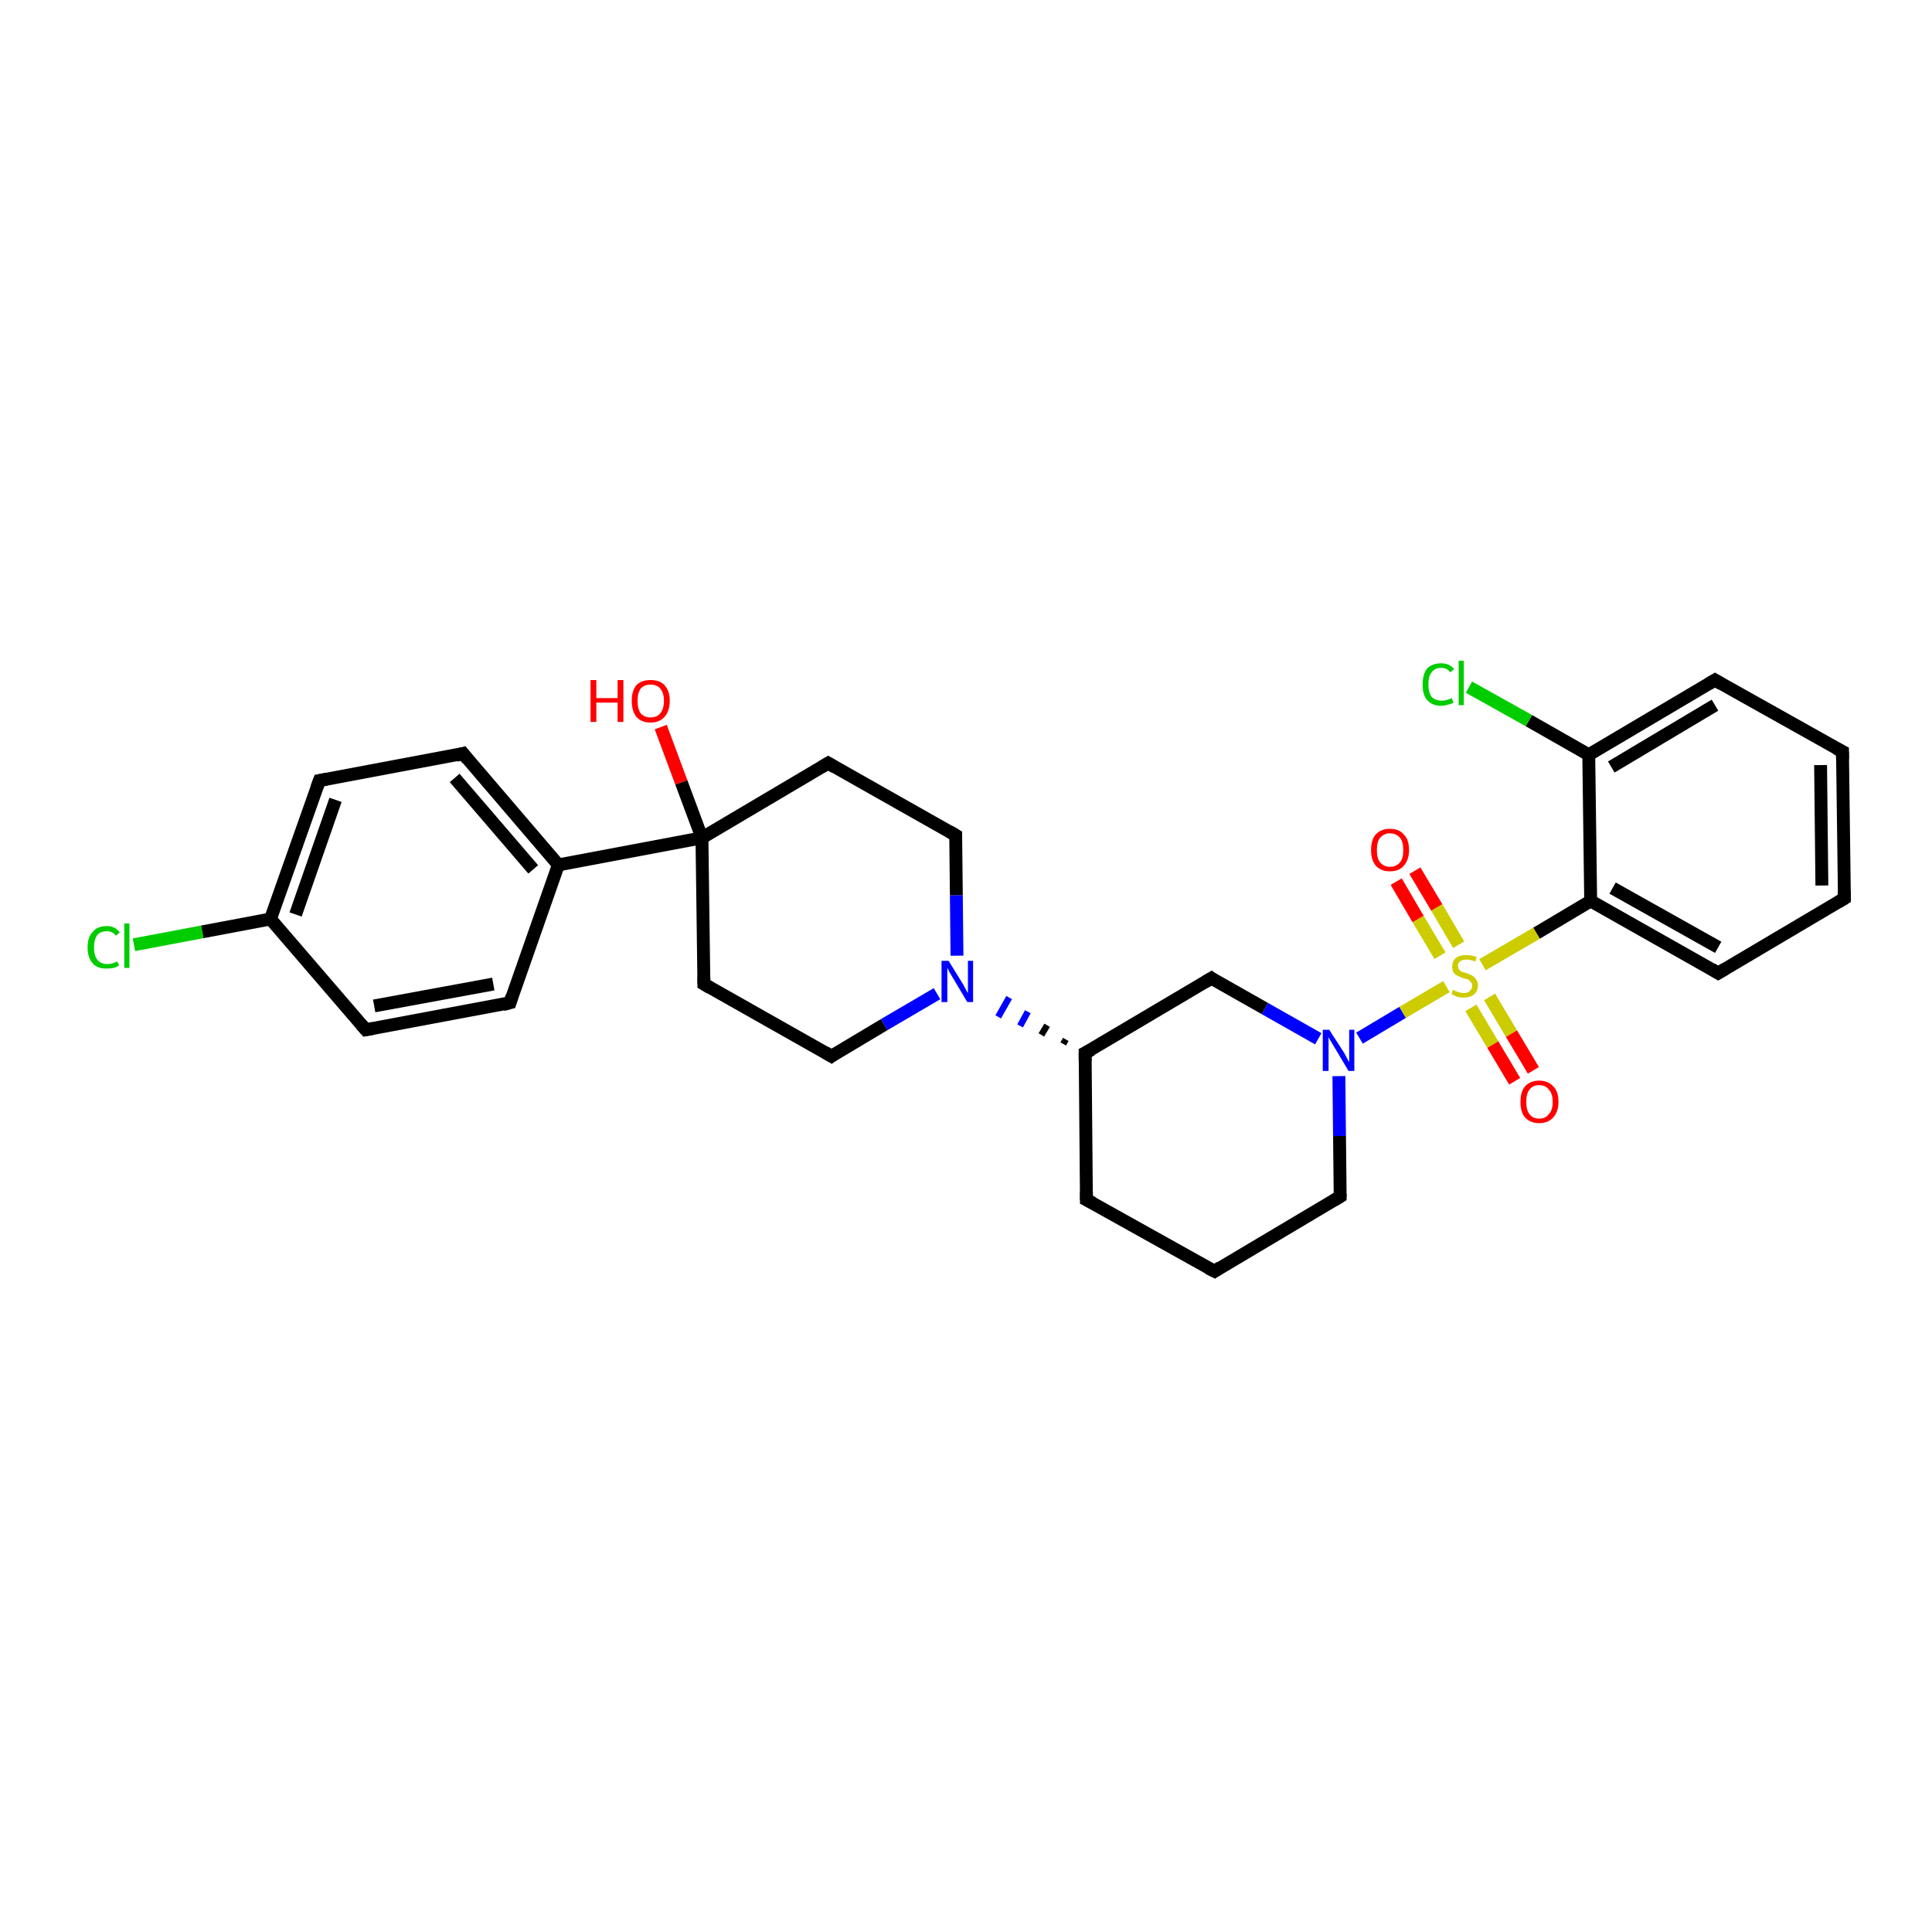 <?xml version='1.0' encoding='iso-8859-1'?>
<svg version='1.1' baseProfile='full'
              xmlns='http://www.w3.org/2000/svg'
                      xmlns:rdkit='http://www.rdkit.org/xml'
                      xmlns:xlink='http://www.w3.org/1999/xlink'
                  xml:space='preserve'
width='300px' height='300px' viewBox='0 0 300 300'>
<!-- END OF HEADER -->
<rect style='opacity:1.0;fill:#FFFFFF;stroke:none' width='300.0' height='300.0' x='0.0' y='0.0'> </rect>
<path class='bond-0 atom-0 atom-1' d='M 102.6,112.9 L 105.8,121.5' style='fill:none;fill-rule:evenodd;stroke:#FF0000;stroke-width:2.0px;stroke-linecap:butt;stroke-linejoin:miter;stroke-opacity:1' />
<path class='bond-0 atom-0 atom-1' d='M 105.8,121.5 L 109.0,130.1' style='fill:none;fill-rule:evenodd;stroke:#000000;stroke-width:2.0px;stroke-linecap:butt;stroke-linejoin:miter;stroke-opacity:1' />
<path class='bond-1 atom-1 atom-2' d='M 109.0,130.1 L 109.3,152.8' style='fill:none;fill-rule:evenodd;stroke:#000000;stroke-width:2.0px;stroke-linecap:butt;stroke-linejoin:miter;stroke-opacity:1' />
<path class='bond-2 atom-2 atom-3' d='M 109.3,152.8 L 129.1,164.0' style='fill:none;fill-rule:evenodd;stroke:#000000;stroke-width:2.0px;stroke-linecap:butt;stroke-linejoin:miter;stroke-opacity:1' />
<path class='bond-3 atom-3 atom-4' d='M 129.1,164.0 L 137.3,159.1' style='fill:none;fill-rule:evenodd;stroke:#000000;stroke-width:2.0px;stroke-linecap:butt;stroke-linejoin:miter;stroke-opacity:1' />
<path class='bond-3 atom-3 atom-4' d='M 137.3,159.1 L 145.5,154.3' style='fill:none;fill-rule:evenodd;stroke:#0000FF;stroke-width:2.0px;stroke-linecap:butt;stroke-linejoin:miter;stroke-opacity:1' />
<path class='bond-4 atom-4 atom-5' d='M 148.6,148.4 L 148.5,139.0' style='fill:none;fill-rule:evenodd;stroke:#0000FF;stroke-width:2.0px;stroke-linecap:butt;stroke-linejoin:miter;stroke-opacity:1' />
<path class='bond-4 atom-4 atom-5' d='M 148.5,139.0 L 148.4,129.7' style='fill:none;fill-rule:evenodd;stroke:#000000;stroke-width:2.0px;stroke-linecap:butt;stroke-linejoin:miter;stroke-opacity:1' />
<path class='bond-5 atom-5 atom-6' d='M 148.4,129.7 L 128.6,118.5' style='fill:none;fill-rule:evenodd;stroke:#000000;stroke-width:2.0px;stroke-linecap:butt;stroke-linejoin:miter;stroke-opacity:1' />
<path class='bond-6 atom-7 atom-4' d='M 165.5,161.4 L 165.1,162.1' style='fill:none;fill-rule:evenodd;stroke:#000000;stroke-width:1.0px;stroke-linecap:butt;stroke-linejoin:miter;stroke-opacity:1' />
<path class='bond-6 atom-7 atom-4' d='M 162.6,159.2 L 161.7,160.7' style='fill:none;fill-rule:evenodd;stroke:#000000;stroke-width:1.0px;stroke-linecap:butt;stroke-linejoin:miter;stroke-opacity:1' />
<path class='bond-6 atom-7 atom-4' d='M 159.6,157.1 L 158.4,159.3' style='fill:none;fill-rule:evenodd;stroke:#0000FF;stroke-width:1.0px;stroke-linecap:butt;stroke-linejoin:miter;stroke-opacity:1' />
<path class='bond-6 atom-7 atom-4' d='M 156.7,154.9 L 155.0,157.9' style='fill:none;fill-rule:evenodd;stroke:#0000FF;stroke-width:1.0px;stroke-linecap:butt;stroke-linejoin:miter;stroke-opacity:1' />
<path class='bond-7 atom-7 atom-8' d='M 168.5,163.5 L 168.7,186.3' style='fill:none;fill-rule:evenodd;stroke:#000000;stroke-width:2.0px;stroke-linecap:butt;stroke-linejoin:miter;stroke-opacity:1' />
<path class='bond-8 atom-8 atom-9' d='M 168.7,186.3 L 188.6,197.4' style='fill:none;fill-rule:evenodd;stroke:#000000;stroke-width:2.0px;stroke-linecap:butt;stroke-linejoin:miter;stroke-opacity:1' />
<path class='bond-9 atom-9 atom-10' d='M 188.6,197.4 L 208.1,185.8' style='fill:none;fill-rule:evenodd;stroke:#000000;stroke-width:2.0px;stroke-linecap:butt;stroke-linejoin:miter;stroke-opacity:1' />
<path class='bond-10 atom-10 atom-11' d='M 208.1,185.8 L 208.0,176.4' style='fill:none;fill-rule:evenodd;stroke:#000000;stroke-width:2.0px;stroke-linecap:butt;stroke-linejoin:miter;stroke-opacity:1' />
<path class='bond-10 atom-10 atom-11' d='M 208.0,176.4 L 207.9,167.1' style='fill:none;fill-rule:evenodd;stroke:#0000FF;stroke-width:2.0px;stroke-linecap:butt;stroke-linejoin:miter;stroke-opacity:1' />
<path class='bond-11 atom-11 atom-12' d='M 204.7,161.3 L 196.4,156.6' style='fill:none;fill-rule:evenodd;stroke:#0000FF;stroke-width:2.0px;stroke-linecap:butt;stroke-linejoin:miter;stroke-opacity:1' />
<path class='bond-11 atom-11 atom-12' d='M 196.4,156.6 L 188.1,151.9' style='fill:none;fill-rule:evenodd;stroke:#000000;stroke-width:2.0px;stroke-linecap:butt;stroke-linejoin:miter;stroke-opacity:1' />
<path class='bond-12 atom-11 atom-13' d='M 211.1,161.2 L 217.8,157.2' style='fill:none;fill-rule:evenodd;stroke:#0000FF;stroke-width:2.0px;stroke-linecap:butt;stroke-linejoin:miter;stroke-opacity:1' />
<path class='bond-12 atom-11 atom-13' d='M 217.8,157.2 L 224.6,153.2' style='fill:none;fill-rule:evenodd;stroke:#CCCC00;stroke-width:2.0px;stroke-linecap:butt;stroke-linejoin:miter;stroke-opacity:1' />
<path class='bond-13 atom-13 atom-14' d='M 226.5,146.7 L 223.1,140.9' style='fill:none;fill-rule:evenodd;stroke:#CCCC00;stroke-width:2.0px;stroke-linecap:butt;stroke-linejoin:miter;stroke-opacity:1' />
<path class='bond-13 atom-13 atom-14' d='M 223.1,140.9 L 219.7,135.2' style='fill:none;fill-rule:evenodd;stroke:#FF0000;stroke-width:2.0px;stroke-linecap:butt;stroke-linejoin:miter;stroke-opacity:1' />
<path class='bond-13 atom-13 atom-14' d='M 223.6,148.4 L 220.2,142.7' style='fill:none;fill-rule:evenodd;stroke:#CCCC00;stroke-width:2.0px;stroke-linecap:butt;stroke-linejoin:miter;stroke-opacity:1' />
<path class='bond-13 atom-13 atom-14' d='M 220.2,142.7 L 216.8,136.9' style='fill:none;fill-rule:evenodd;stroke:#FF0000;stroke-width:2.0px;stroke-linecap:butt;stroke-linejoin:miter;stroke-opacity:1' />
<path class='bond-14 atom-13 atom-15' d='M 228.4,156.5 L 231.8,162.2' style='fill:none;fill-rule:evenodd;stroke:#CCCC00;stroke-width:2.0px;stroke-linecap:butt;stroke-linejoin:miter;stroke-opacity:1' />
<path class='bond-14 atom-13 atom-15' d='M 231.8,162.2 L 235.2,167.9' style='fill:none;fill-rule:evenodd;stroke:#FF0000;stroke-width:2.0px;stroke-linecap:butt;stroke-linejoin:miter;stroke-opacity:1' />
<path class='bond-14 atom-13 atom-15' d='M 231.3,154.8 L 234.7,160.5' style='fill:none;fill-rule:evenodd;stroke:#CCCC00;stroke-width:2.0px;stroke-linecap:butt;stroke-linejoin:miter;stroke-opacity:1' />
<path class='bond-14 atom-13 atom-15' d='M 234.7,160.5 L 238.1,166.2' style='fill:none;fill-rule:evenodd;stroke:#FF0000;stroke-width:2.0px;stroke-linecap:butt;stroke-linejoin:miter;stroke-opacity:1' />
<path class='bond-15 atom-13 atom-16' d='M 230.2,149.8 L 238.6,144.9' style='fill:none;fill-rule:evenodd;stroke:#CCCC00;stroke-width:2.0px;stroke-linecap:butt;stroke-linejoin:miter;stroke-opacity:1' />
<path class='bond-15 atom-13 atom-16' d='M 238.6,144.9 L 247.0,139.9' style='fill:none;fill-rule:evenodd;stroke:#000000;stroke-width:2.0px;stroke-linecap:butt;stroke-linejoin:miter;stroke-opacity:1' />
<path class='bond-16 atom-16 atom-17' d='M 247.0,139.9 L 266.8,151.1' style='fill:none;fill-rule:evenodd;stroke:#000000;stroke-width:2.0px;stroke-linecap:butt;stroke-linejoin:miter;stroke-opacity:1' />
<path class='bond-16 atom-16 atom-17' d='M 250.4,137.9 L 266.8,147.1' style='fill:none;fill-rule:evenodd;stroke:#000000;stroke-width:2.0px;stroke-linecap:butt;stroke-linejoin:miter;stroke-opacity:1' />
<path class='bond-17 atom-17 atom-18' d='M 266.8,151.1 L 286.4,139.5' style='fill:none;fill-rule:evenodd;stroke:#000000;stroke-width:2.0px;stroke-linecap:butt;stroke-linejoin:miter;stroke-opacity:1' />
<path class='bond-18 atom-18 atom-19' d='M 286.4,139.5 L 286.1,116.7' style='fill:none;fill-rule:evenodd;stroke:#000000;stroke-width:2.0px;stroke-linecap:butt;stroke-linejoin:miter;stroke-opacity:1' />
<path class='bond-18 atom-18 atom-19' d='M 282.9,137.5 L 282.7,118.8' style='fill:none;fill-rule:evenodd;stroke:#000000;stroke-width:2.0px;stroke-linecap:butt;stroke-linejoin:miter;stroke-opacity:1' />
<path class='bond-19 atom-19 atom-20' d='M 286.1,116.7 L 266.3,105.6' style='fill:none;fill-rule:evenodd;stroke:#000000;stroke-width:2.0px;stroke-linecap:butt;stroke-linejoin:miter;stroke-opacity:1' />
<path class='bond-20 atom-20 atom-21' d='M 266.3,105.6 L 246.7,117.2' style='fill:none;fill-rule:evenodd;stroke:#000000;stroke-width:2.0px;stroke-linecap:butt;stroke-linejoin:miter;stroke-opacity:1' />
<path class='bond-20 atom-20 atom-21' d='M 266.3,109.5 L 250.2,119.1' style='fill:none;fill-rule:evenodd;stroke:#000000;stroke-width:2.0px;stroke-linecap:butt;stroke-linejoin:miter;stroke-opacity:1' />
<path class='bond-21 atom-21 atom-22' d='M 246.7,117.2 L 237.4,111.9' style='fill:none;fill-rule:evenodd;stroke:#000000;stroke-width:2.0px;stroke-linecap:butt;stroke-linejoin:miter;stroke-opacity:1' />
<path class='bond-21 atom-21 atom-22' d='M 237.4,111.9 L 228.1,106.7' style='fill:none;fill-rule:evenodd;stroke:#00CC00;stroke-width:2.0px;stroke-linecap:butt;stroke-linejoin:miter;stroke-opacity:1' />
<path class='bond-22 atom-1 atom-23' d='M 109.0,130.1 L 86.7,134.3' style='fill:none;fill-rule:evenodd;stroke:#000000;stroke-width:2.0px;stroke-linecap:butt;stroke-linejoin:miter;stroke-opacity:1' />
<path class='bond-23 atom-23 atom-24' d='M 86.7,134.3 L 71.9,117.0' style='fill:none;fill-rule:evenodd;stroke:#000000;stroke-width:2.0px;stroke-linecap:butt;stroke-linejoin:miter;stroke-opacity:1' />
<path class='bond-23 atom-23 atom-24' d='M 82.8,135.0 L 70.6,120.8' style='fill:none;fill-rule:evenodd;stroke:#000000;stroke-width:2.0px;stroke-linecap:butt;stroke-linejoin:miter;stroke-opacity:1' />
<path class='bond-24 atom-24 atom-25' d='M 71.9,117.0 L 49.6,121.2' style='fill:none;fill-rule:evenodd;stroke:#000000;stroke-width:2.0px;stroke-linecap:butt;stroke-linejoin:miter;stroke-opacity:1' />
<path class='bond-25 atom-25 atom-26' d='M 49.6,121.2 L 42.0,142.7' style='fill:none;fill-rule:evenodd;stroke:#000000;stroke-width:2.0px;stroke-linecap:butt;stroke-linejoin:miter;stroke-opacity:1' />
<path class='bond-25 atom-25 atom-26' d='M 52.1,124.2 L 45.9,142.0' style='fill:none;fill-rule:evenodd;stroke:#000000;stroke-width:2.0px;stroke-linecap:butt;stroke-linejoin:miter;stroke-opacity:1' />
<path class='bond-26 atom-26 atom-27' d='M 42.0,142.7 L 31.4,144.7' style='fill:none;fill-rule:evenodd;stroke:#000000;stroke-width:2.0px;stroke-linecap:butt;stroke-linejoin:miter;stroke-opacity:1' />
<path class='bond-26 atom-26 atom-27' d='M 31.4,144.7 L 20.8,146.7' style='fill:none;fill-rule:evenodd;stroke:#00CC00;stroke-width:2.0px;stroke-linecap:butt;stroke-linejoin:miter;stroke-opacity:1' />
<path class='bond-27 atom-26 atom-28' d='M 42.0,142.7 L 56.8,159.9' style='fill:none;fill-rule:evenodd;stroke:#000000;stroke-width:2.0px;stroke-linecap:butt;stroke-linejoin:miter;stroke-opacity:1' />
<path class='bond-28 atom-28 atom-29' d='M 56.8,159.9 L 79.2,155.7' style='fill:none;fill-rule:evenodd;stroke:#000000;stroke-width:2.0px;stroke-linecap:butt;stroke-linejoin:miter;stroke-opacity:1' />
<path class='bond-28 atom-28 atom-29' d='M 58.1,156.2 L 76.6,152.8' style='fill:none;fill-rule:evenodd;stroke:#000000;stroke-width:2.0px;stroke-linecap:butt;stroke-linejoin:miter;stroke-opacity:1' />
<path class='bond-29 atom-6 atom-1' d='M 128.6,118.5 L 109.0,130.1' style='fill:none;fill-rule:evenodd;stroke:#000000;stroke-width:2.0px;stroke-linecap:butt;stroke-linejoin:miter;stroke-opacity:1' />
<path class='bond-30 atom-12 atom-7' d='M 188.1,151.9 L 168.5,163.5' style='fill:none;fill-rule:evenodd;stroke:#000000;stroke-width:2.0px;stroke-linecap:butt;stroke-linejoin:miter;stroke-opacity:1' />
<path class='bond-31 atom-21 atom-16' d='M 246.7,117.2 L 247.0,139.9' style='fill:none;fill-rule:evenodd;stroke:#000000;stroke-width:2.0px;stroke-linecap:butt;stroke-linejoin:miter;stroke-opacity:1' />
<path class='bond-32 atom-29 atom-23' d='M 79.2,155.7 L 86.7,134.3' style='fill:none;fill-rule:evenodd;stroke:#000000;stroke-width:2.0px;stroke-linecap:butt;stroke-linejoin:miter;stroke-opacity:1' />
<path d='M 109.3,151.7 L 109.3,152.8 L 110.3,153.4' style='fill:none;stroke:#000000;stroke-width:2.0px;stroke-linecap:butt;stroke-linejoin:miter;stroke-opacity:1;' />
<path d='M 128.1,163.4 L 129.1,164.0 L 129.5,163.7' style='fill:none;stroke:#000000;stroke-width:2.0px;stroke-linecap:butt;stroke-linejoin:miter;stroke-opacity:1;' />
<path d='M 148.4,130.1 L 148.4,129.7 L 147.4,129.1' style='fill:none;stroke:#000000;stroke-width:2.0px;stroke-linecap:butt;stroke-linejoin:miter;stroke-opacity:1;' />
<path d='M 129.6,119.1 L 128.6,118.5 L 127.6,119.1' style='fill:none;stroke:#000000;stroke-width:2.0px;stroke-linecap:butt;stroke-linejoin:miter;stroke-opacity:1;' />
<path d='M 168.5,164.7 L 168.5,163.5 L 169.5,163.0' style='fill:none;stroke:#000000;stroke-width:2.0px;stroke-linecap:butt;stroke-linejoin:miter;stroke-opacity:1;' />
<path d='M 168.7,185.1 L 168.7,186.3 L 169.7,186.8' style='fill:none;stroke:#000000;stroke-width:2.0px;stroke-linecap:butt;stroke-linejoin:miter;stroke-opacity:1;' />
<path d='M 187.6,196.9 L 188.6,197.4 L 189.5,196.8' style='fill:none;stroke:#000000;stroke-width:2.0px;stroke-linecap:butt;stroke-linejoin:miter;stroke-opacity:1;' />
<path d='M 207.1,186.4 L 208.1,185.8 L 208.1,185.4' style='fill:none;stroke:#000000;stroke-width:2.0px;stroke-linecap:butt;stroke-linejoin:miter;stroke-opacity:1;' />
<path d='M 188.5,152.2 L 188.1,151.9 L 187.1,152.5' style='fill:none;stroke:#000000;stroke-width:2.0px;stroke-linecap:butt;stroke-linejoin:miter;stroke-opacity:1;' />
<path d='M 265.8,150.5 L 266.8,151.1 L 267.8,150.5' style='fill:none;stroke:#000000;stroke-width:2.0px;stroke-linecap:butt;stroke-linejoin:miter;stroke-opacity:1;' />
<path d='M 285.4,140.1 L 286.4,139.5 L 286.4,138.3' style='fill:none;stroke:#000000;stroke-width:2.0px;stroke-linecap:butt;stroke-linejoin:miter;stroke-opacity:1;' />
<path d='M 286.1,117.9 L 286.1,116.7 L 285.1,116.2' style='fill:none;stroke:#000000;stroke-width:2.0px;stroke-linecap:butt;stroke-linejoin:miter;stroke-opacity:1;' />
<path d='M 267.3,106.2 L 266.3,105.6 L 265.3,106.2' style='fill:none;stroke:#000000;stroke-width:2.0px;stroke-linecap:butt;stroke-linejoin:miter;stroke-opacity:1;' />
<path d='M 72.6,117.9 L 71.9,117.0 L 70.8,117.3' style='fill:none;stroke:#000000;stroke-width:2.0px;stroke-linecap:butt;stroke-linejoin:miter;stroke-opacity:1;' />
<path d='M 50.7,121.0 L 49.6,121.2 L 49.2,122.3' style='fill:none;stroke:#000000;stroke-width:2.0px;stroke-linecap:butt;stroke-linejoin:miter;stroke-opacity:1;' />
<path d='M 56.1,159.1 L 56.8,159.9 L 57.9,159.7' style='fill:none;stroke:#000000;stroke-width:2.0px;stroke-linecap:butt;stroke-linejoin:miter;stroke-opacity:1;' />
<path d='M 78.1,156.0 L 79.2,155.7 L 79.5,154.7' style='fill:none;stroke:#000000;stroke-width:2.0px;stroke-linecap:butt;stroke-linejoin:miter;stroke-opacity:1;' />
<path class='atom-0' d='M 91.7 105.6
L 92.6 105.6
L 92.6 108.4
L 95.9 108.4
L 95.9 105.6
L 96.8 105.6
L 96.8 112.1
L 95.9 112.1
L 95.9 109.1
L 92.6 109.1
L 92.6 112.1
L 91.7 112.1
L 91.7 105.6
' fill='#FF0000'/>
<path class='atom-0' d='M 98.1 108.8
Q 98.1 107.3, 98.8 106.4
Q 99.6 105.6, 101.0 105.6
Q 102.5 105.6, 103.2 106.4
Q 104.0 107.3, 104.0 108.8
Q 104.0 110.4, 103.2 111.3
Q 102.4 112.2, 101.0 112.2
Q 99.6 112.2, 98.8 111.3
Q 98.1 110.4, 98.1 108.8
M 101.0 111.4
Q 102.0 111.4, 102.5 110.8
Q 103.1 110.1, 103.1 108.8
Q 103.1 107.6, 102.5 106.9
Q 102.0 106.3, 101.0 106.3
Q 100.1 106.3, 99.5 106.9
Q 99.0 107.6, 99.0 108.8
Q 99.0 110.1, 99.5 110.8
Q 100.1 111.4, 101.0 111.4
' fill='#FF0000'/>
<path class='atom-4' d='M 147.3 149.2
L 149.4 152.6
Q 149.6 152.9, 149.9 153.5
Q 150.2 154.1, 150.3 154.2
L 150.3 149.2
L 151.1 149.2
L 151.1 155.6
L 150.2 155.6
L 148.0 151.9
Q 147.7 151.4, 147.4 150.9
Q 147.2 150.4, 147.1 150.3
L 147.1 155.6
L 146.2 155.6
L 146.2 149.2
L 147.3 149.2
' fill='#0000FF'/>
<path class='atom-11' d='M 206.4 159.9
L 208.6 163.3
Q 208.8 163.6, 209.1 164.2
Q 209.4 164.8, 209.5 164.9
L 209.5 159.9
L 210.3 159.9
L 210.3 166.3
L 209.4 166.3
L 207.2 162.6
Q 206.9 162.1, 206.6 161.6
Q 206.3 161.1, 206.3 161.0
L 206.3 166.3
L 205.4 166.3
L 205.4 159.9
L 206.4 159.9
' fill='#0000FF'/>
<path class='atom-13' d='M 225.6 153.7
Q 225.7 153.7, 226.0 153.9
Q 226.3 154.0, 226.6 154.1
Q 226.9 154.2, 227.3 154.2
Q 227.9 154.2, 228.2 153.9
Q 228.6 153.6, 228.6 153.0
Q 228.6 152.7, 228.4 152.5
Q 228.2 152.3, 228.0 152.1
Q 227.7 152.0, 227.2 151.9
Q 226.7 151.7, 226.3 151.5
Q 226.0 151.4, 225.7 151.0
Q 225.5 150.7, 225.5 150.1
Q 225.5 149.3, 226.0 148.8
Q 226.6 148.3, 227.7 148.3
Q 228.4 148.3, 229.3 148.6
L 229.1 149.3
Q 228.3 149.0, 227.7 149.0
Q 227.1 149.0, 226.7 149.3
Q 226.4 149.5, 226.4 150.0
Q 226.4 150.3, 226.6 150.6
Q 226.8 150.8, 227.0 150.9
Q 227.3 151.0, 227.7 151.1
Q 228.3 151.3, 228.6 151.5
Q 229.0 151.7, 229.2 152.1
Q 229.5 152.4, 229.5 153.0
Q 229.5 153.9, 228.9 154.4
Q 228.3 154.9, 227.3 154.9
Q 226.7 154.9, 226.3 154.8
Q 225.9 154.6, 225.4 154.4
L 225.6 153.7
' fill='#CCCC00'/>
<path class='atom-14' d='M 212.9 132.0
Q 212.9 130.4, 213.6 129.6
Q 214.4 128.7, 215.8 128.7
Q 217.3 128.7, 218.0 129.6
Q 218.8 130.4, 218.8 132.0
Q 218.8 133.5, 218.0 134.4
Q 217.3 135.3, 215.8 135.3
Q 214.4 135.3, 213.6 134.4
Q 212.9 133.5, 212.9 132.0
M 215.8 134.6
Q 216.8 134.6, 217.4 133.9
Q 217.9 133.3, 217.9 132.0
Q 217.9 130.7, 217.4 130.1
Q 216.8 129.4, 215.8 129.4
Q 214.9 129.4, 214.3 130.1
Q 213.8 130.7, 213.8 132.0
Q 213.8 133.3, 214.3 133.9
Q 214.9 134.6, 215.8 134.6
' fill='#FF0000'/>
<path class='atom-15' d='M 236.1 171.1
Q 236.1 169.5, 236.8 168.7
Q 237.6 167.8, 239.0 167.8
Q 240.4 167.8, 241.2 168.7
Q 242.0 169.5, 242.0 171.1
Q 242.0 172.6, 241.2 173.5
Q 240.4 174.4, 239.0 174.4
Q 237.6 174.4, 236.8 173.5
Q 236.1 172.7, 236.1 171.1
M 239.0 173.7
Q 240.0 173.7, 240.5 173.0
Q 241.1 172.4, 241.1 171.1
Q 241.1 169.8, 240.5 169.2
Q 240.0 168.5, 239.0 168.5
Q 238.0 168.5, 237.5 169.2
Q 237.0 169.8, 237.0 171.1
Q 237.0 172.4, 237.5 173.0
Q 238.0 173.7, 239.0 173.7
' fill='#FF0000'/>
<path class='atom-22' d='M 220.9 106.3
Q 220.9 104.7, 221.6 103.8
Q 222.4 103.0, 223.8 103.0
Q 225.1 103.0, 225.8 103.9
L 225.2 104.4
Q 224.7 103.7, 223.8 103.7
Q 222.8 103.7, 222.3 104.4
Q 221.8 105.0, 221.8 106.3
Q 221.8 107.5, 222.3 108.2
Q 222.9 108.8, 223.9 108.8
Q 224.6 108.8, 225.4 108.4
L 225.7 109.1
Q 225.4 109.3, 224.9 109.4
Q 224.3 109.6, 223.8 109.6
Q 222.4 109.6, 221.6 108.7
Q 220.9 107.9, 220.9 106.3
' fill='#00CC00'/>
<path class='atom-22' d='M 226.5 102.6
L 227.3 102.6
L 227.3 109.5
L 226.5 109.5
L 226.5 102.6
' fill='#00CC00'/>
<path class='atom-27' d='M 13.6 147.1
Q 13.6 145.5, 14.4 144.7
Q 15.1 143.8, 16.6 143.8
Q 17.9 143.8, 18.6 144.8
L 18.0 145.3
Q 17.5 144.6, 16.6 144.6
Q 15.6 144.6, 15.1 145.2
Q 14.6 145.9, 14.6 147.1
Q 14.6 148.4, 15.1 149.0
Q 15.6 149.7, 16.7 149.7
Q 17.4 149.7, 18.2 149.3
L 18.5 149.9
Q 18.1 150.2, 17.6 150.3
Q 17.1 150.4, 16.5 150.4
Q 15.1 150.4, 14.4 149.6
Q 13.6 148.7, 13.6 147.1
' fill='#00CC00'/>
<path class='atom-27' d='M 19.3 143.4
L 20.1 143.4
L 20.1 150.3
L 19.3 150.3
L 19.3 143.4
' fill='#00CC00'/>
</svg>
